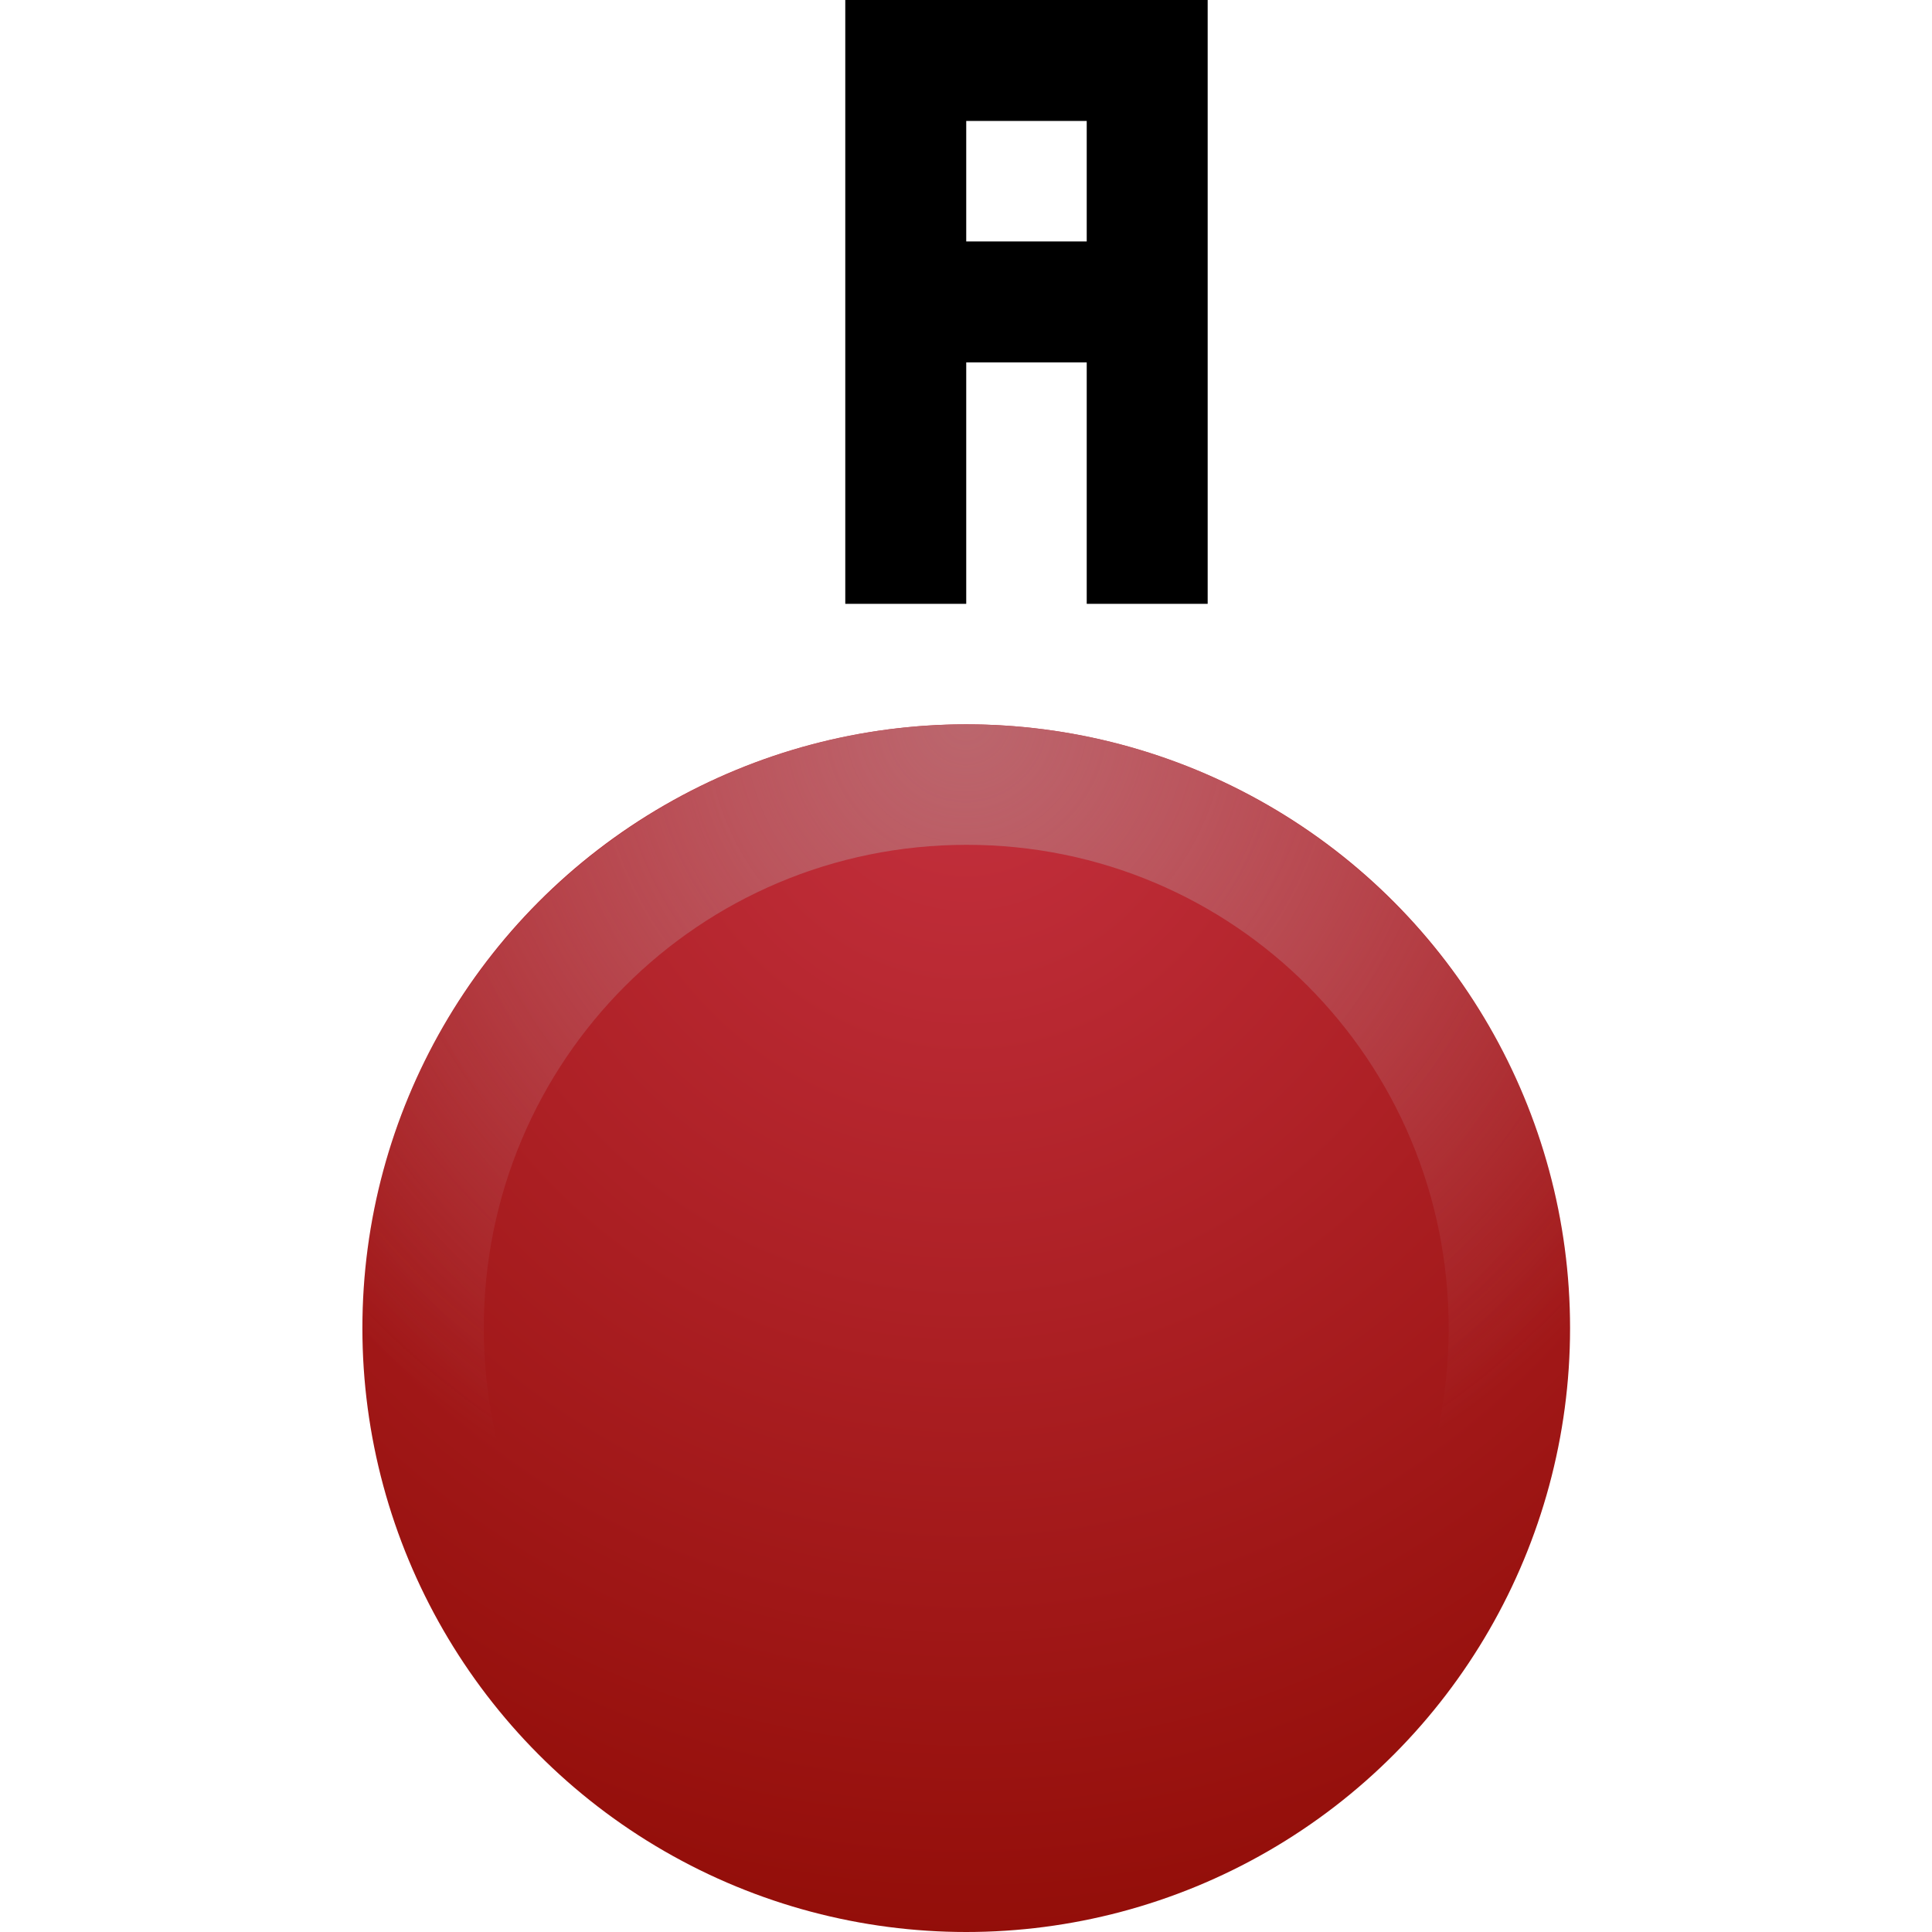 <?xml version="1.0" encoding="UTF-8" standalone="no"?>
<!-- Created with Inkscape (http://www.inkscape.org/) -->

<svg
   width="16"
   height="16"
   viewBox="0 0 4.233 4.233"
   version="1.1"
   id="svg5"
   inkscape:version="1.2.2 (732a01da63, 2022-12-09)"
   sodipodi:docname="VB Button A.svg"
   xmlns:inkscape="http://www.inkscape.org/namespaces/inkscape"
   xmlns:sodipodi="http://sodipodi.sourceforge.net/DTD/sodipodi-0.dtd"
   xmlns:xlink="http://www.w3.org/1999/xlink"
   xmlns="http://www.w3.org/2000/svg"
   xmlns:svg="http://www.w3.org/2000/svg">
  <sodipodi:namedview
     id="namedview7"
     pagecolor="#505050"
     bordercolor="#eeeeee"
     borderopacity="1"
     inkscape:showpageshadow="0"
     inkscape:pageopacity="0"
     inkscape:pagecheckerboard="0"
     inkscape:deskcolor="#505050"
     inkscape:document-units="px"
     showgrid="false"
     inkscape:zoom="33.743993"
     inkscape:cx="6.5789487"
     inkscape:cy="8.2977732"
     inkscape:window-width="1920"
     inkscape:window-height="1017"
     inkscape:window-x="-8"
     inkscape:window-y="-8"
     inkscape:window-maximized="1"
     inkscape:current-layer="layer1" />
  <defs
     id="defs2">
    <linearGradient
       inkscape:collect="always"
       id="linearGradient3134">
      <stop
         style="stop-color:#bb666d;stop-opacity:1;"
         offset="0"
         id="stop3130" />
      <stop
         style="stop-color:#bb666d;stop-opacity:0;"
         offset="1"
         id="stop3132" />
    </linearGradient>
    <linearGradient
       inkscape:collect="always"
       id="linearGradient821">
      <stop
         style="stop-color:#c5313f;stop-opacity:1;"
         offset="0"
         id="stop817" />
      <stop
         style="stop-color:#930e09;stop-opacity:1;"
         offset="1"
         id="stop819" />
    </linearGradient>
    <radialGradient
       inkscape:collect="always"
       xlink:href="#linearGradient821"
       id="radialGradient823"
       cx="3.175"
       cy="1.587"
       fx="3.175"
       fy="1.587"
       r="1.323"
       gradientUnits="userSpaceOnUse"
       gradientTransform="matrix(-4.3411154e-6,2,-1.871,0,5.087,-4.763)" />
    <radialGradient
       inkscape:collect="always"
       xlink:href="#linearGradient3134"
       id="radialGradient3136"
       cx="3.176"
       cy="1.587"
       fx="3.176"
       fy="1.587"
       r="1.323"
       gradientTransform="matrix(-1,1.001,-0.999,-1,6.879,-0.004)"
       gradientUnits="userSpaceOnUse" />
  </defs>
  <g
     inkscape:label="Layer 1"
     inkscape:groupmode="layer"
     id="layer1">
    <circle
       style="fill:url(#radialGradient823);fill-opacity:1;stroke:none;stroke-width:0.538"
       id="path644"
       cx="2.117"
       cy="2.91"
       r="1.323" />
    <path
       style="color:#000000;fill:url(#radialGradient3136);fill-opacity:1;stroke-width:1;-inkscape-stroke:none"
       d="m 2.118,1.587 c -0.729,0 -1.324,0.593 -1.324,1.323 0,0.729 0.595,1.323 1.324,1.323 0.729,-1e-7 1.322,-0.593 1.322,-1.323 C 3.44,2.181 2.847,1.588 2.118,1.587 Z m 0,0.264 c 0.586,0 1.056,0.473 1.056,1.059 0,0.586 -0.47,1.059 -1.056,1.059 -0.586,0 -1.058,-0.473 -1.058,-1.059 0,-0.586 0.472,-1.059 1.058,-1.059 z"
       id="path644-9" />
    <path
       id="rect12655"
       style="fill:#000000;stroke:none;stroke-width:0.188"
       d="M 1.852 0 L 1.852 0.265 L 1.852 0.529 L 1.852 0.794 L 1.852 1.323 L 2.117 1.323 L 2.117 0.794 L 2.381 0.794 L 2.381 1.323 L 2.646 1.323 L 2.646 0.794 L 2.646 0.529 L 2.646 0 L 1.852 0 z M 2.117 0.265 L 2.381 0.265 L 2.381 0.529 L 2.117 0.529 L 2.117 0.265 z " />
  </g>
</svg>
